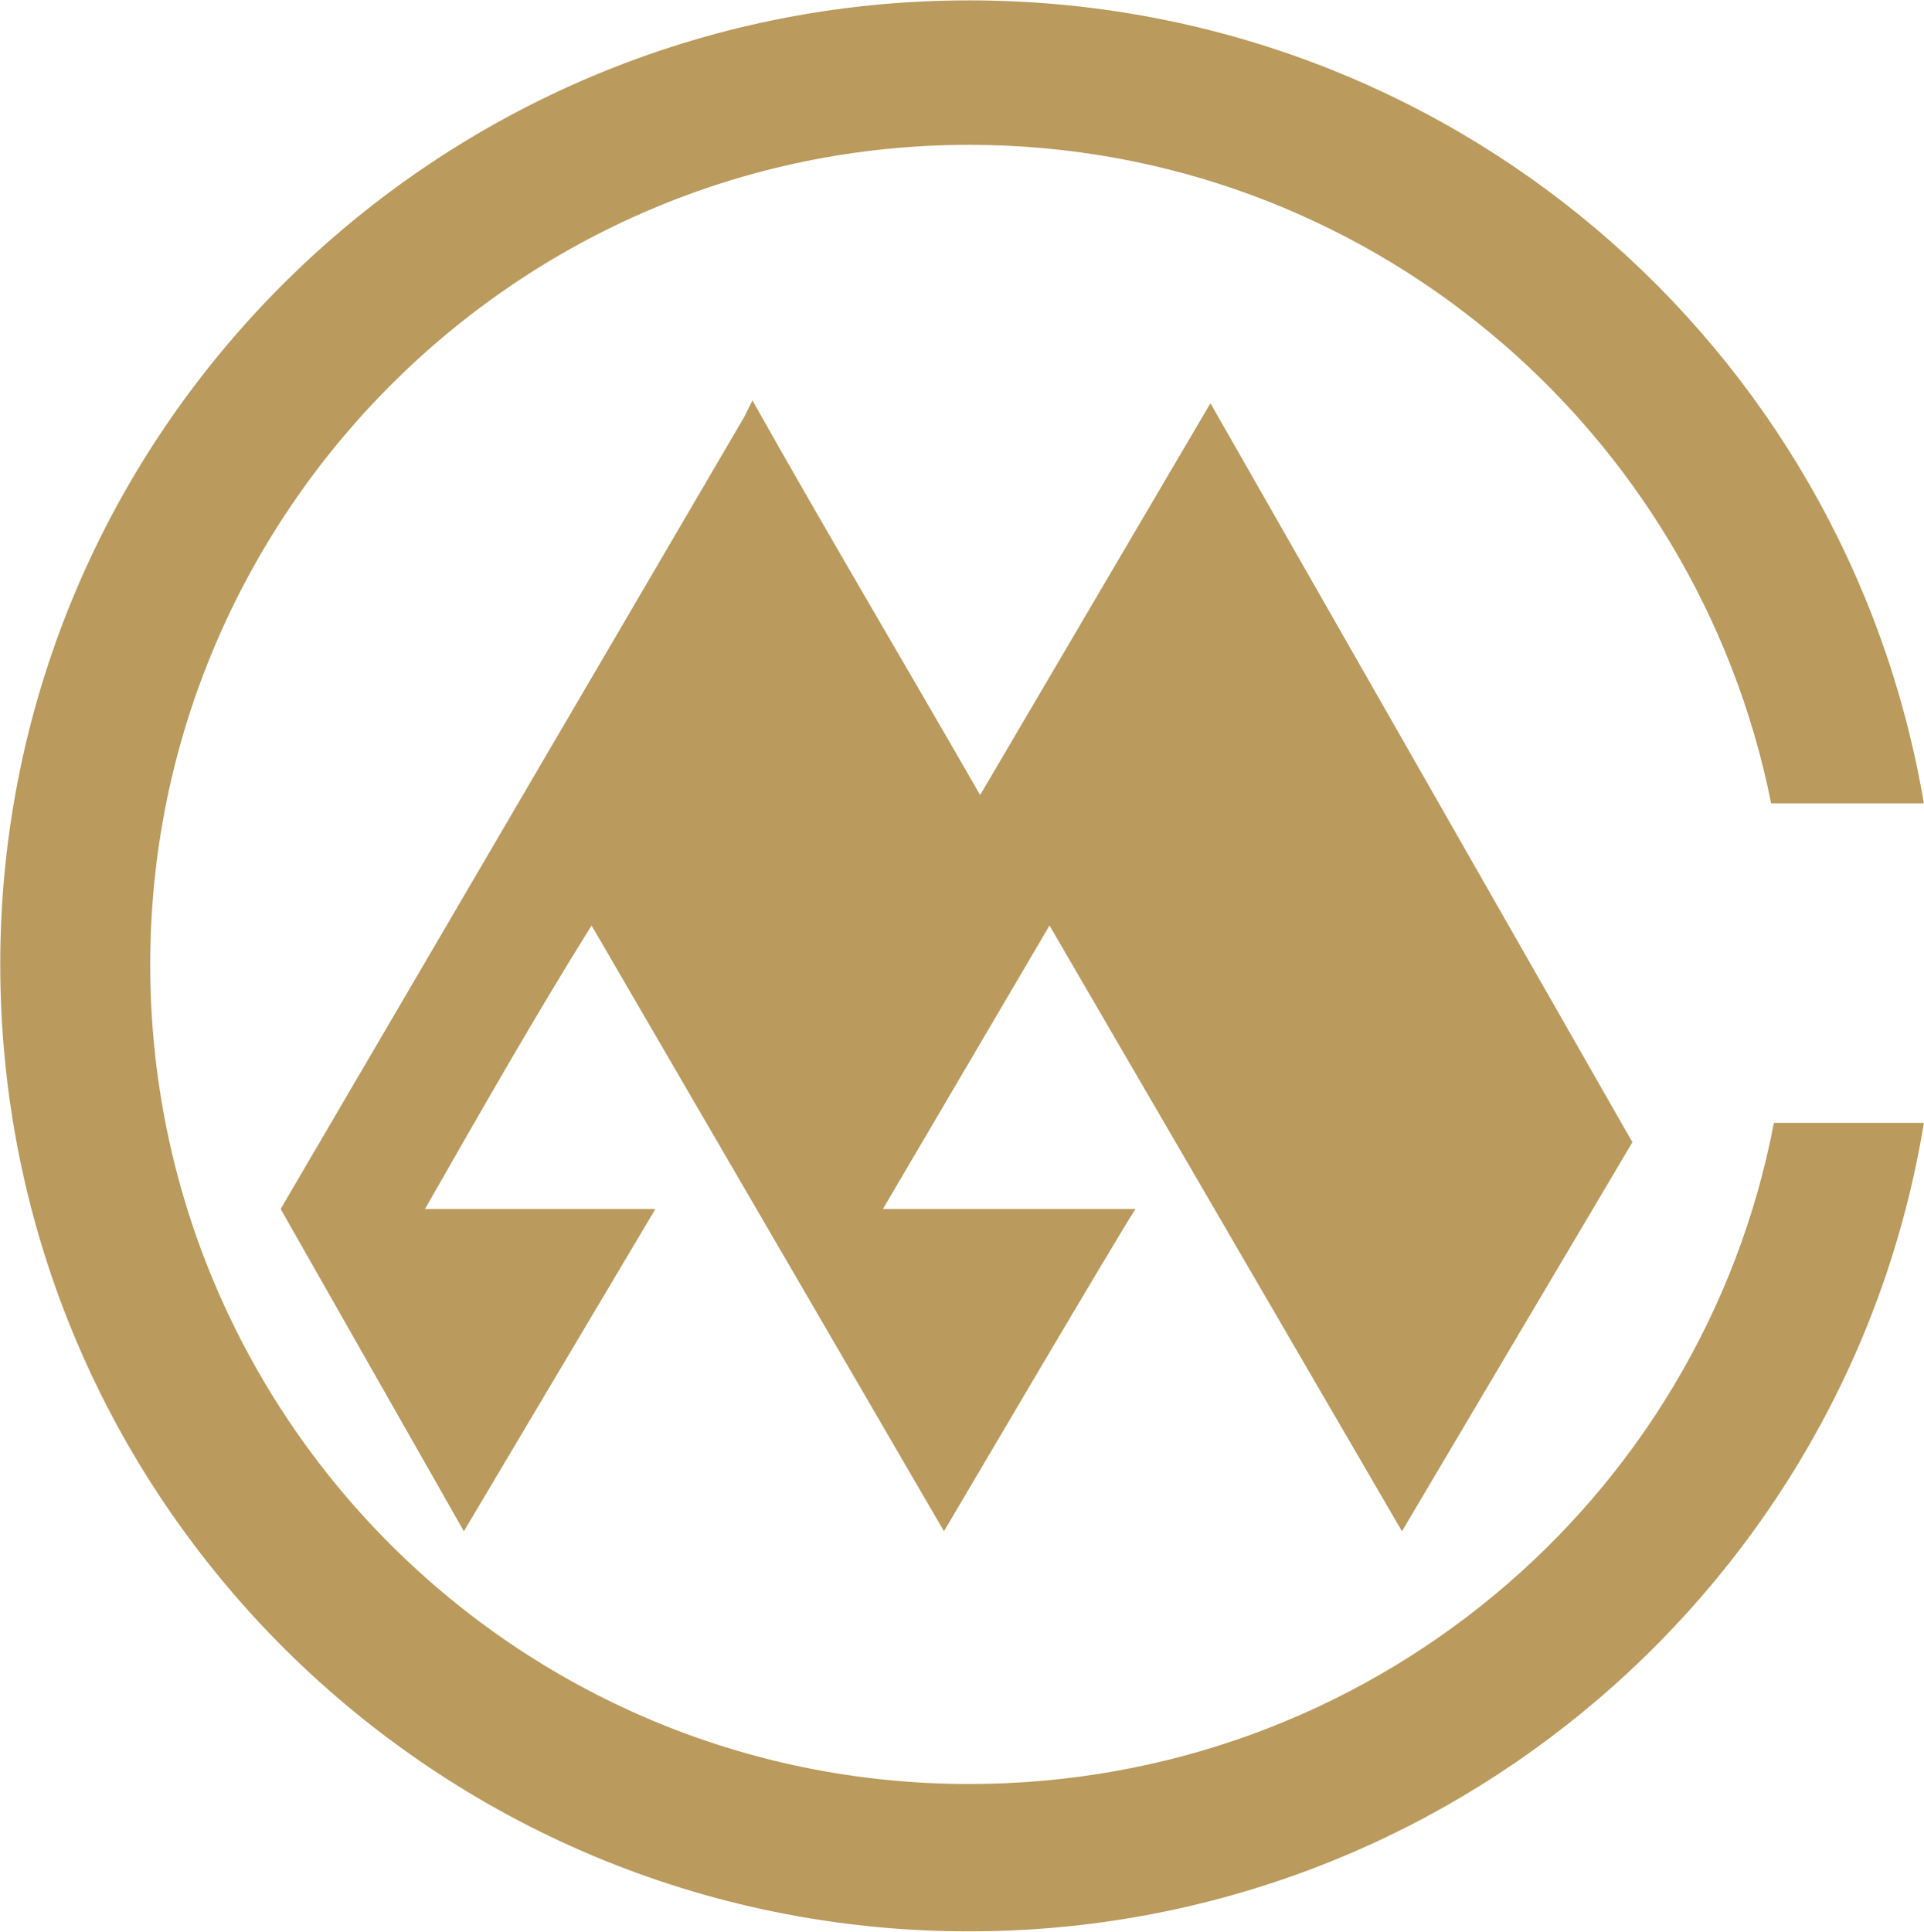 <svg version="1.2" xmlns="http://www.w3.org/2000/svg" viewBox="0 0 1528 1534" width="1528" height="1534">
	<title>20230427020402849-1-pdf-svg</title>

	<style>
		.s0 { fill: #ba9a5d } 
	</style>
	<g id="Clip-Path: Page 1" clip-path="url(#cp1)">
		<g id="Page 1">
			<path id="Path 4" fill-rule="evenodd" class="s0" d="m119.3 765.8c0 359.6 291 650.8 650.3 650.8 317.4 0 581.9-225 639.2-525h119.1c-59.5 364-377 642-758.3 642-423.3 0-769.4-342-769.4-767.8 0-423.5 346.1-765.5 769.4-765.5 381.3 0 696.6 273.6 758.3 637.6h-121.3c-59.5-297.8-321.8-522.9-637-522.9-359.3 0-650.3 293.4-650.3 650.8zm782.5 194.2c-13.2 19.8-152.1 255.9-152.1 255.9l-279.9-481c-44.1 70.6-88.2 147.9-132.3 225.1h183l-152.1 255.9-145.5-255.9 368.1-628.8 6.6-13.2c59.5 105.9 121.3 209.6 180.8 313.3l182.9-311.1 335.1 586.8-183 308.9-279.9-481-132.3 225.1z"/>
		</g>
	</g>
</svg>